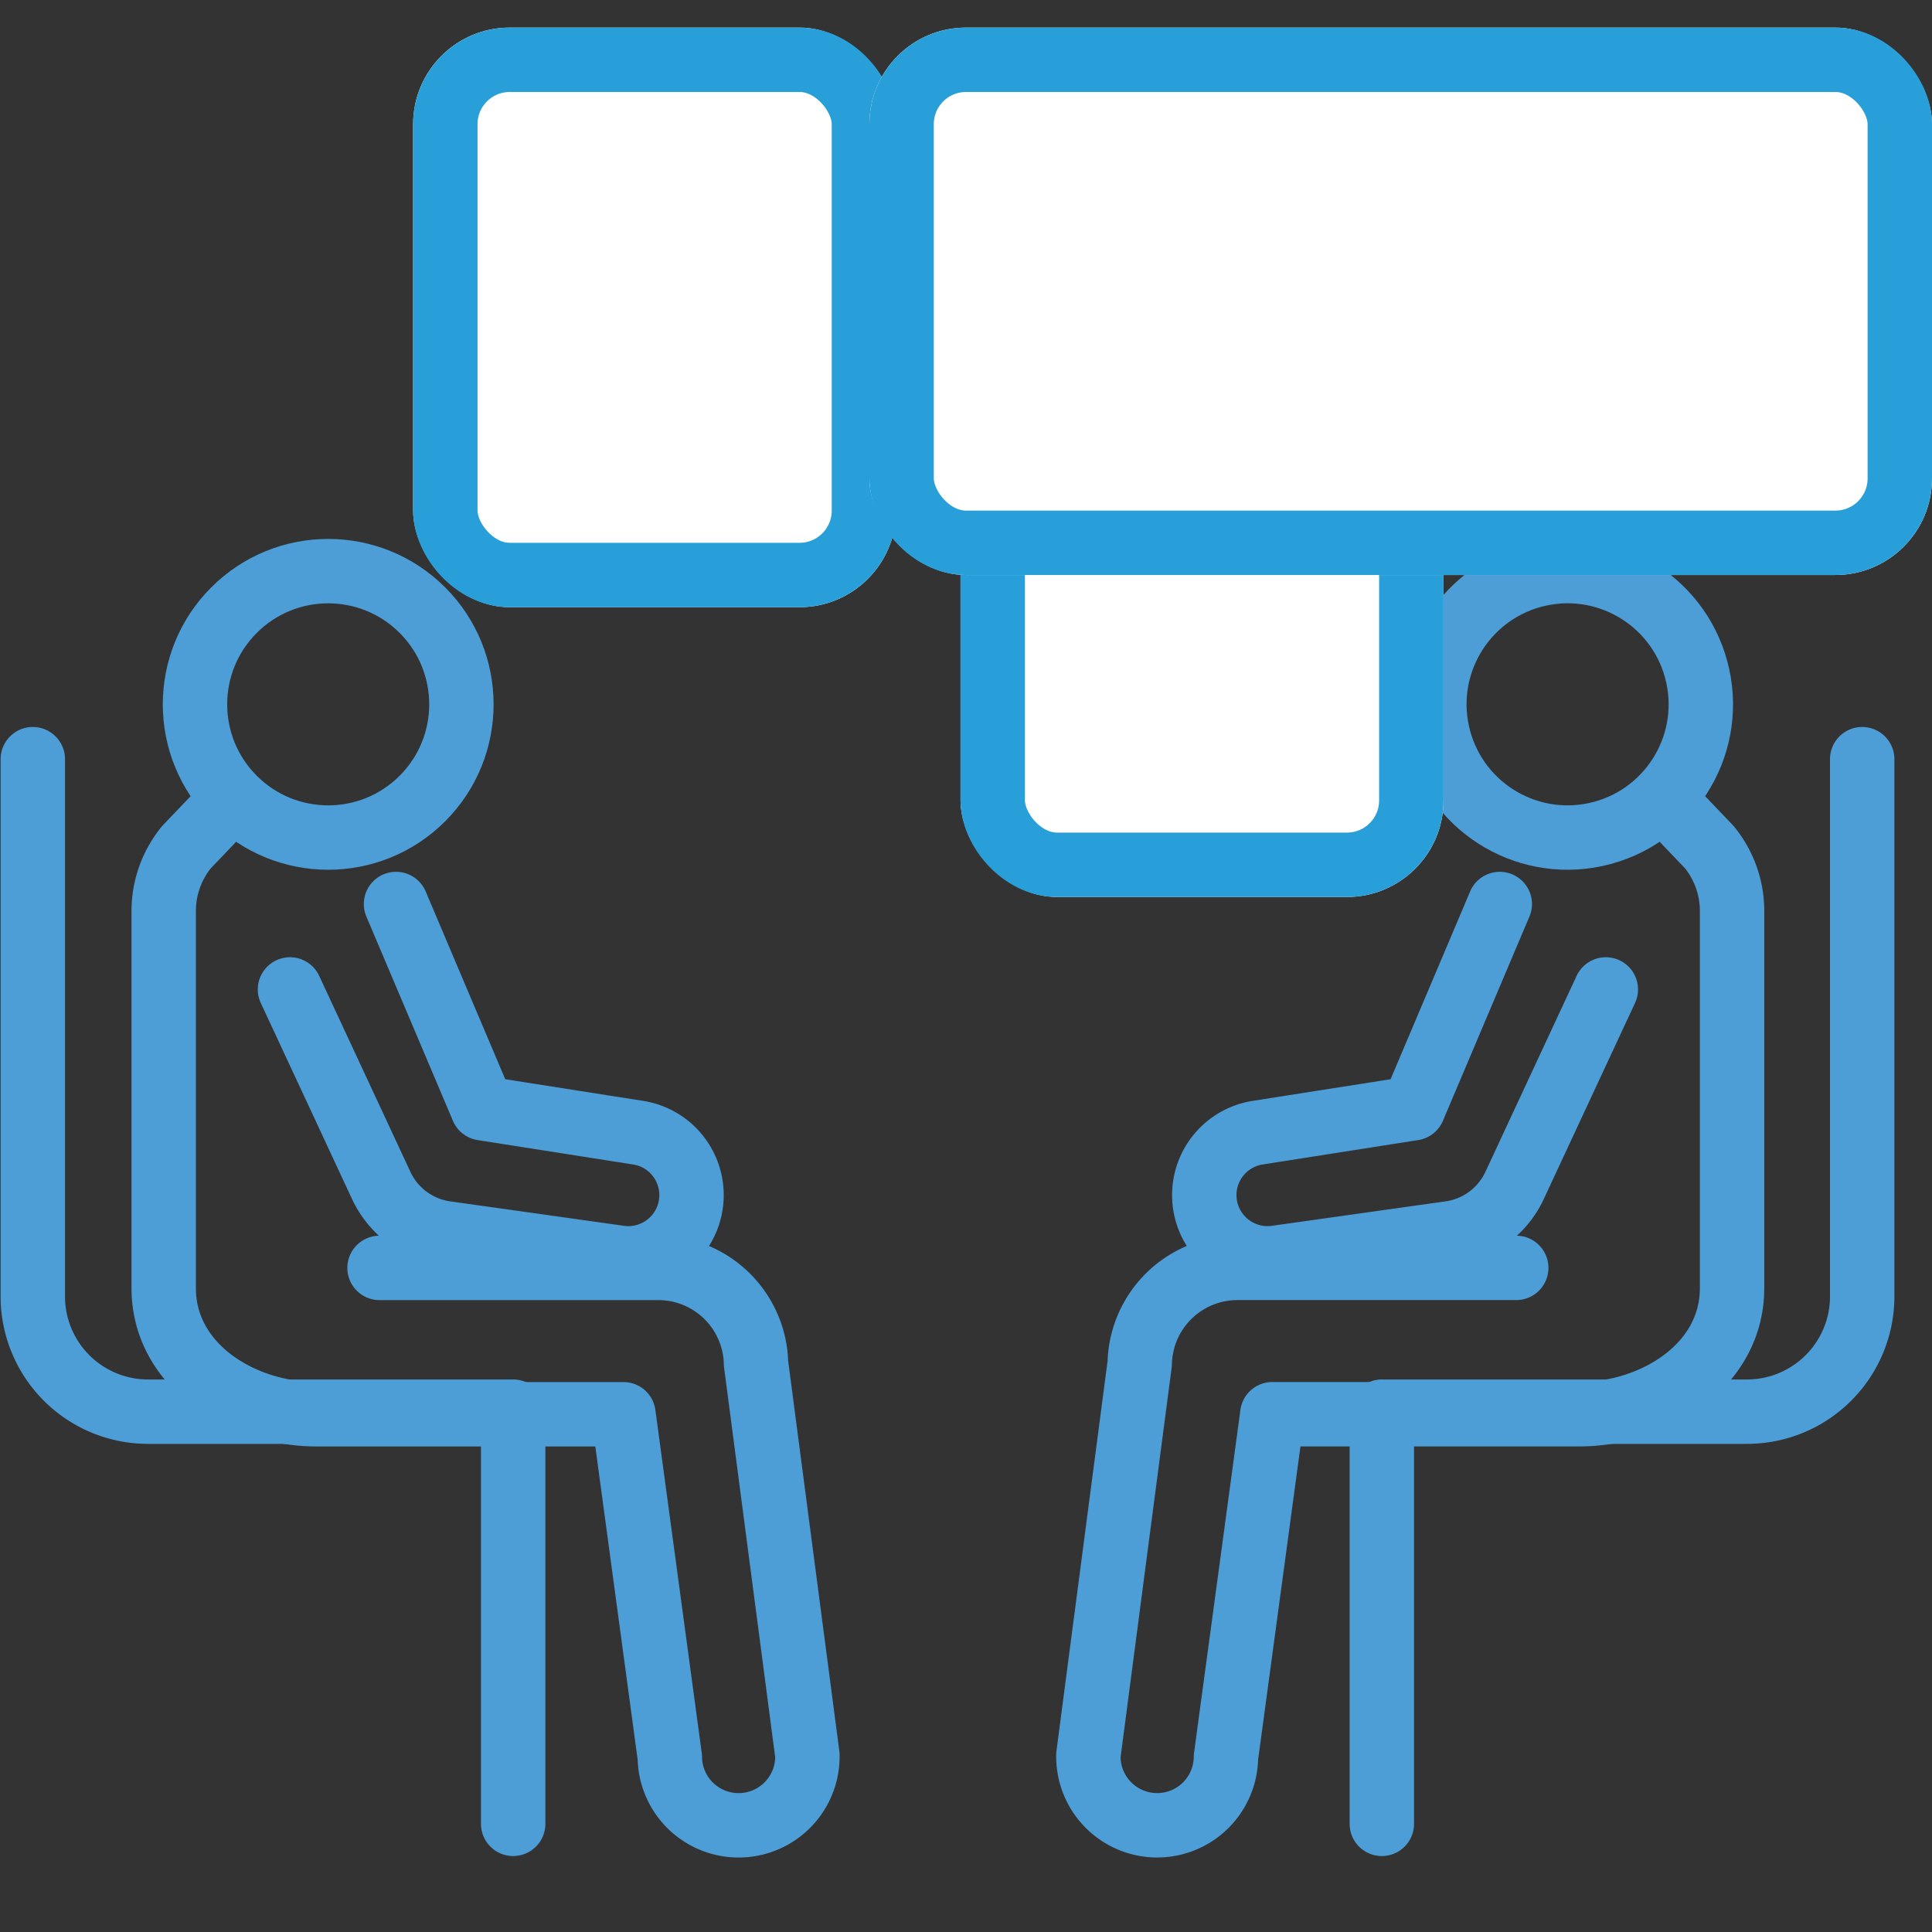 <svg xmlns="http://www.w3.org/2000/svg" xmlns:xlink="http://www.w3.org/1999/xlink" width="60" height="60" viewBox="0 0 60 60">
  <rect x="0" y="0" width="60" height="60" fill="#333333" stroke="none"/>
  <defs>
    <clipPath id="clip-path">
      <rect id="Rectangle_32" data-name="Rectangle 32" width="60" height="60" transform="translate(0 857)" fill="#fff" stroke="#707070" stroke-width="2"/>
    </clipPath>
  </defs>
  <g id="zageszczenie" transform="translate(0 -857)" clip-path="url(#clip-path)">
    <g id="Group_128" data-name="Group 128" transform="translate(1.019 857.857)">
      <g id="Group_123" data-name="Group 123" transform="translate(3.323 15.166)">
        <g id="Group_122" data-name="Group 122" transform="translate(0 0)">
          <g id="Group_121" data-name="Group 121" transform="translate(0)">
            <g id="Group_120" data-name="Group 120">
              <circle id="Ellipse_11" data-name="Ellipse 11" cx="4.137" cy="4.137" r="4.137" transform="translate(0 5.851) rotate(-45)" fill="none" stroke="#4d9dd7" stroke-linecap="round" stroke-linejoin="round" stroke-width="2"/>
              <path id="Path_113" data-name="Path 113" d="M1712.265,1067.355h8.658a3.035,3.035,0,0,1,3.034,2.97l1.595,12.159a2.136,2.136,0,0,1-2.135,2.182h0a2.136,2.136,0,0,1-2.137-2.114l-1.44-10.652h-9.525c-2.318,0-4.753-1.485-4.753-3.92v-11.708a3.135,3.135,0,0,1,.712-1.989l1.444-1.511" transform="translate(-1704.82 -1044.002)" fill="none" stroke="#4d9dd7" stroke-linecap="round" stroke-linejoin="round" stroke-width="2"/>
            </g>
          </g>
        </g>
        <path id="Path_114" data-name="Path 114" d="M1737.11,1081.837l2.833,6.087a2.612,2.612,0,0,0,2,1.484l5.4.76a1.963,1.963,0,0,0,2.237-1.944h0a1.963,1.963,0,0,0-1.659-1.939l-4.83-.758-2.688-6.343" transform="translate(-1732.446 -1067.132)" fill="none" stroke="#4d9dd7" stroke-linecap="round" stroke-linejoin="round" stroke-width="2"/>
      </g>
      <g id="Group_127" data-name="Group 127" transform="translate(32.782 16.097)">
        <g id="Group_126" data-name="Group 126" transform="translate(0 0)">
          <g id="Group_125" data-name="Group 125">
            <g id="Group_124" data-name="Group 124">
              <circle id="Ellipse_12" data-name="Ellipse 12" cx="4.137" cy="4.137" r="4.137" transform="translate(9.963 1.752) rotate(-12.222)" fill="none" stroke="#4d9dd7" stroke-linecap="round" stroke-linejoin="round" stroke-width="2"/>
              <path id="Path_115" data-name="Path 115" d="M1949.849,1067.355h-8.658a3.036,3.036,0,0,0-3.035,2.97l-1.594,12.159a2.136,2.136,0,0,0,2.136,2.182h0a2.136,2.136,0,0,0,2.136-2.114l1.44-10.652h9.524c2.319,0,4.754-1.485,4.754-3.92v-11.708a3.135,3.135,0,0,0-.712-1.989l-1.444-1.511" transform="translate(-1936.562 -1044.934)" fill="none" stroke="#4d9dd7" stroke-linecap="round" stroke-linejoin="round" stroke-width="2"/>
            </g>
          </g>
        </g>
        <path id="Path_116" data-name="Path 116" d="M1977.976,1081.837l-2.833,6.087a2.612,2.612,0,0,1-2,1.484l-5.4.76a1.964,1.964,0,0,1-2.237-1.944h0a1.963,1.963,0,0,1,1.659-1.939l4.831-.758,2.687-6.343" transform="translate(-1961.907 -1068.063)" fill="none" stroke="#4d9dd7" stroke-linecap="round" stroke-linejoin="round" stroke-width="2"/>
      </g>
      <path id="Path_117" data-name="Path 117" d="M1672.863,1043v16.684a3.579,3.579,0,0,0,3.58,3.58h11.338v12.8" transform="translate(-1672.863 -1020.28)" fill="none" stroke="#4d9dd7" stroke-linecap="round" stroke-linejoin="round" stroke-width="2"/>
      <path id="Path_118" data-name="Path 118" d="M2024.781,1043v16.684a3.579,3.579,0,0,1-3.58,3.58h-11.338v12.8" transform="translate(-1967.968 -1020.28)" fill="none" stroke="#4d9dd7" stroke-linecap="round" stroke-linejoin="round" stroke-width="2"/>
      <g id="Rectangle_112" data-name="Rectangle 112" transform="translate(11.811)" fill="#fff" stroke="#299fda" stroke-width="2">
        <rect width="15" height="18" rx="3" stroke="none"/>
        <rect x="1" y="1" width="13" height="16" rx="2" fill="none"/>
      </g>
      <g id="Rectangle_113" data-name="Rectangle 113" transform="translate(28.811 10)" fill="#fff" stroke="#299fda" stroke-width="2">
        <rect width="15" height="17" rx="3" stroke="none"/>
        <rect x="1" y="1" width="13" height="15" rx="2" fill="none"/>
      </g>
      <g id="Rectangle_114" data-name="Rectangle 114" transform="translate(25.981)" fill="#fff" stroke="#299fda" stroke-width="2">
        <rect width="33" height="17" rx="3" stroke="none"/>
        <rect x="1" y="1" width="31" height="15" rx="2" fill="none"/>
      </g>
    </g>
  </g>
</svg>
